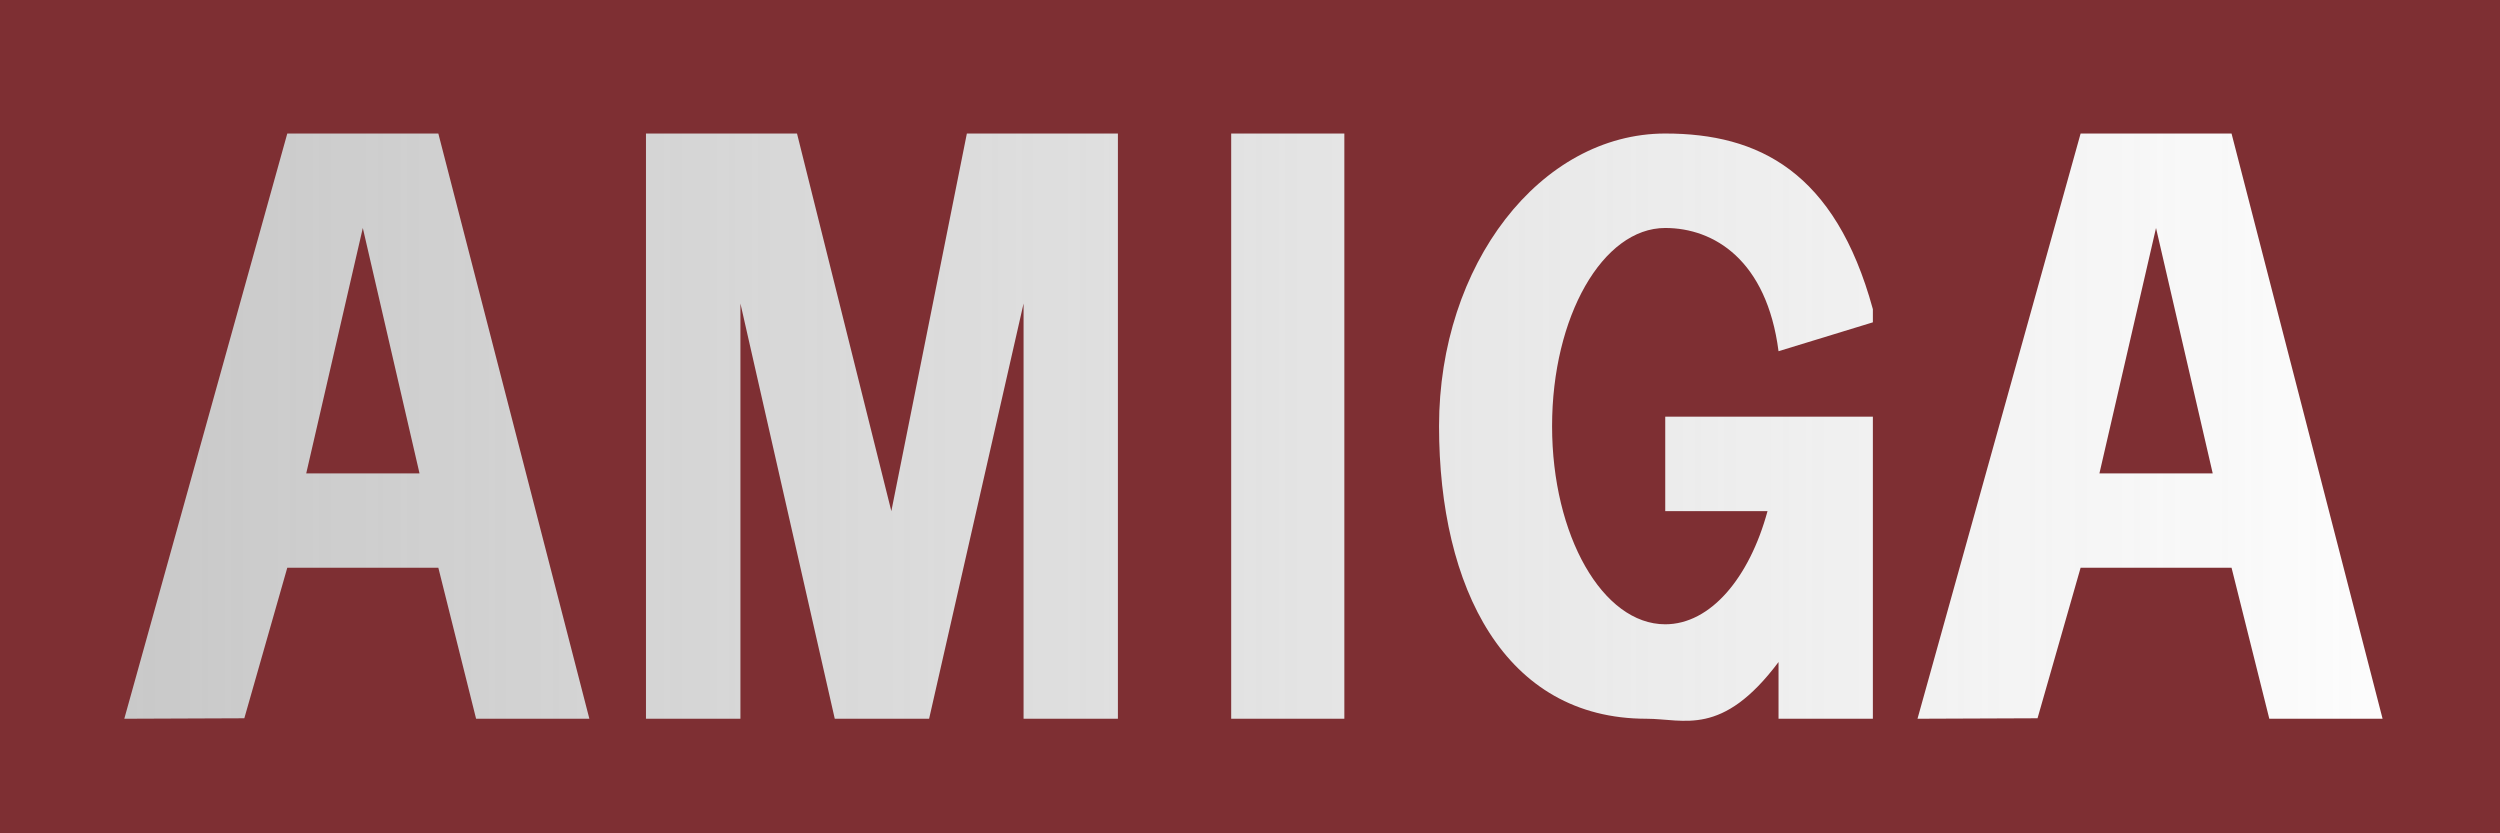<?xml version="1.0" encoding="UTF-8" standalone="no"?>
<!-- Created with Inkscape (http://www.inkscape.org/) -->

<svg
   xmlns:dc="http://purl.org/dc/elements/1.1/"
   xmlns:cc="http://creativecommons.org/ns#"
   xmlns:rdf="http://www.w3.org/1999/02/22-rdf-syntax-ns#"
   xmlns:svg="http://www.w3.org/2000/svg"
   xmlns="http://www.w3.org/2000/svg"
   xmlns:xlink="http://www.w3.org/1999/xlink"
   xmlns:sodipodi="http://sodipodi.sourceforge.net/DTD/sodipodi-0.dtd"
   xmlns:inkscape="http://www.inkscape.org/namespaces/inkscape"
   id="svg3128"
   version="1.1"
   inkscape:version="0.47 r22583"
   width="660"
   height="220"
   sodipodi:docname="Amiga Logo 1969 001.JPG">
  <defs
     id="defs3132">
    <linearGradient
       id="linearGradient4172">
      <stop
         style="stop-color:#999999;stop-opacity:0.711;"
         offset="0"
         id="stop4174" />
      <stop
         style="stop-color:#999999;stop-opacity:0;"
         offset="1"
         id="stop4176" />
    </linearGradient>
    <linearGradient
       inkscape:collect="always"
       id="linearGradient4136">
      <stop
         style="stop-color:#cccccc;stop-opacity:1;"
         offset="0"
         id="stop4138" />
      <stop
         style="stop-color:#cccccc;stop-opacity:0;"
         offset="1"
         id="stop4140" />
    </linearGradient>
    <inkscape:perspective
       sodipodi:type="inkscape:persp3d"
       inkscape:vp_x="0 : 0.5 : 1"
       inkscape:vp_y="0 : 1000 : 0"
       inkscape:vp_z="1 : 0.5 : 1"
       inkscape:persp3d-origin="0.5 : 0.33333333 : 1"
       id="perspective3136" />
    <inkscape:perspective
       id="perspective3148"
       inkscape:persp3d-origin="0.5 : 0.33333333 : 1"
       inkscape:vp_z="1 : 0.5 : 1"
       inkscape:vp_y="0 : 1000 : 0"
       inkscape:vp_x="0 : 0.5 : 1"
       sodipodi:type="inkscape:persp3d" />
    <inkscape:perspective
       id="perspective3174"
       inkscape:persp3d-origin="0.5 : 0.33333333 : 1"
       inkscape:vp_z="1 : 0.5 : 1"
       inkscape:vp_y="0 : 1000 : 0"
       inkscape:vp_x="0 : 0.5 : 1"
       sodipodi:type="inkscape:persp3d" />
    <inkscape:perspective
       id="perspective3205"
       inkscape:persp3d-origin="0.5 : 0.33333333 : 1"
       inkscape:vp_z="1 : 0.5 : 1"
       inkscape:vp_y="0 : 1000 : 0"
       inkscape:vp_x="0 : 0.5 : 1"
       sodipodi:type="inkscape:persp3d" />
    <inkscape:perspective
       id="perspective3234"
       inkscape:persp3d-origin="0.5 : 0.33333333 : 1"
       inkscape:vp_z="1 : 0.5 : 1"
       inkscape:vp_y="0 : 1000 : 0"
       inkscape:vp_x="0 : 0.5 : 1"
       sodipodi:type="inkscape:persp3d" />
    <inkscape:perspective
       id="perspective3260"
       inkscape:persp3d-origin="0.5 : 0.33333333 : 1"
       inkscape:vp_z="1 : 0.5 : 1"
       inkscape:vp_y="0 : 1000 : 0"
       inkscape:vp_x="0 : 0.5 : 1"
       sodipodi:type="inkscape:persp3d" />
    <inkscape:perspective
       id="perspective4093"
       inkscape:persp3d-origin="0.5 : 0.33333333 : 1"
       inkscape:vp_z="1 : 0.5 : 1"
       inkscape:vp_y="0 : 1000 : 0"
       inkscape:vp_x="0 : 0.5 : 1"
       sodipodi:type="inkscape:persp3d" />
    <linearGradient
       inkscape:collect="always"
       xlink:href="#linearGradient4136"
       id="linearGradient4144"
       x1="31.812"
       y1="112.778"
       x2="630"
       y2="112.778"
       gradientUnits="userSpaceOnUse"
       spreadMethod="pad" />
    <linearGradient
       inkscape:collect="always"
       xlink:href="#linearGradient4136"
       id="linearGradient4160"
       gradientUnits="userSpaceOnUse"
       spreadMethod="pad"
       x1="31.812"
       y1="112.778"
       x2="630"
       y2="112.778"
       gradientTransform="matrix(0.997,0,0,0.997,1.106,0.377)" />
    <inkscape:perspective
       id="perspective4155"
       inkscape:persp3d-origin="0.5 : 0.33333333 : 1"
       inkscape:vp_z="1 : 0.5 : 1"
       inkscape:vp_y="0 : 1000 : 0"
       inkscape:vp_x="0 : 0.5 : 1"
       sodipodi:type="inkscape:persp3d" />
    <linearGradient
       inkscape:collect="always"
       xlink:href="#linearGradient4172"
       id="linearGradient4200"
       x1="0"
       y1="110"
       x2="660"
       y2="110"
       gradientUnits="userSpaceOnUse"
       spreadMethod="reflect" />
    <inkscape:perspective
       id="perspective4210"
       inkscape:persp3d-origin="0.5 : 0.33333333 : 1"
       inkscape:vp_z="1 : 0.5 : 1"
       inkscape:vp_y="0 : 1000 : 0"
       inkscape:vp_x="0 : 0.5 : 1"
       sodipodi:type="inkscape:persp3d" />
  </defs>
  <sodipodi:namedview
     pagecolor="#ffffff"
     bordercolor="#666666"
     borderopacity="1"
     objecttolerance="10"
     gridtolerance="10"
     guidetolerance="10"
     inkscape:pageopacity="0"
     inkscape:pageshadow="2"
     inkscape:window-width="1440"
     inkscape:window-height="829"
     id="namedview3130"
     showgrid="false"
     inkscape:zoom="0.82175227"
     inkscape:cx="232.42654"
     inkscape:cy="54.806554"
     inkscape:window-x="0"
     inkscape:window-y="25"
     inkscape:window-maximized="1"
     inkscape:current-layer="layer4">
    <inkscape:grid
       type="xygrid"
       id="grid3190"
       empspacing="5"
       visible="true"
       enabled="true"
       snapvisiblegridlinesonly="true" />
  </sodipodi:namedview>
  <g
     inkscape:groupmode="layer"
     id="layer4"
     inkscape:label="Ebene2"
     style="display:inline"
     sodipodi:insensitive="true">
    <rect
       style="opacity:0.785;fill:url(#linearGradient4200);fill-opacity:1;fill-rule:evenodd;stroke:none;display:inline"
       id="rect4071-8"
       width="660"
       height="220"
       x="0"
       y="0" />
    <path
       style="fill:#7e2f33;fill-opacity:1;fill-rule:evenodd;stroke:none;display:inline"
       d="M 0,0 0,220 660,220 660,0 0,0 z m 75.844,35.25 39.875,0 39.875,154.5 -29.906,0 -9.969,-39.875 -39.875,0 L 64.5,189.625 32.812,189.75 75.844,35.25 z m 94.688,0 39.875,0 24.906,99.688 19.938,-99.688 39.875,0 0,154.5 -24.906,0 0,-109.625 -24.938,109.625 -24.906,0 -24.906,-109.625 0,109.625 -24.938,0 0,-154.5 z m 154.5,0 29.875,0 0,154.5 -29.875,0 0,-154.5 z m 114.625,0 c 24.515,0 44.815,9.966 54.781,46.375 l 0,3.469 -24.906,7.625 C 466.417,68.643 452.465,60.188 439.625,60.188 c -16.513,0 -29.875,23.414 -29.875,52.312 0,28.898 13.362,52.312 29.875,52.312 11.924,0 22.2,-12.205 27,-29.875 l -27,0 0,-24.938 29.875,0 19.969,0 4.969,0 0,5 0,28.375 0,46.375 -24.906,0 0,-14.969 c -14.95,19.933 -24.94,14.969 -34.875,14.969 -37.419,0 -54.75,-34.591 -54.75,-77.25 0,-42.659 26.738,-77.25 59.75,-77.25 z m 109.625,0 39.844,0 39.875,154.5 -29.906,0 -9.969,-39.875 -39.844,0 -11.375,39.75 -31.688,0.125 43.062,-154.5 z m -453.5,24.938 -14.938,64.781 29.906,0 L 95.781,60.188 z m 473.406,0 -14.938,64.781 29.906,0 L 569.188,60.188 z"
       id="rect4071" />
  </g>
</svg>
